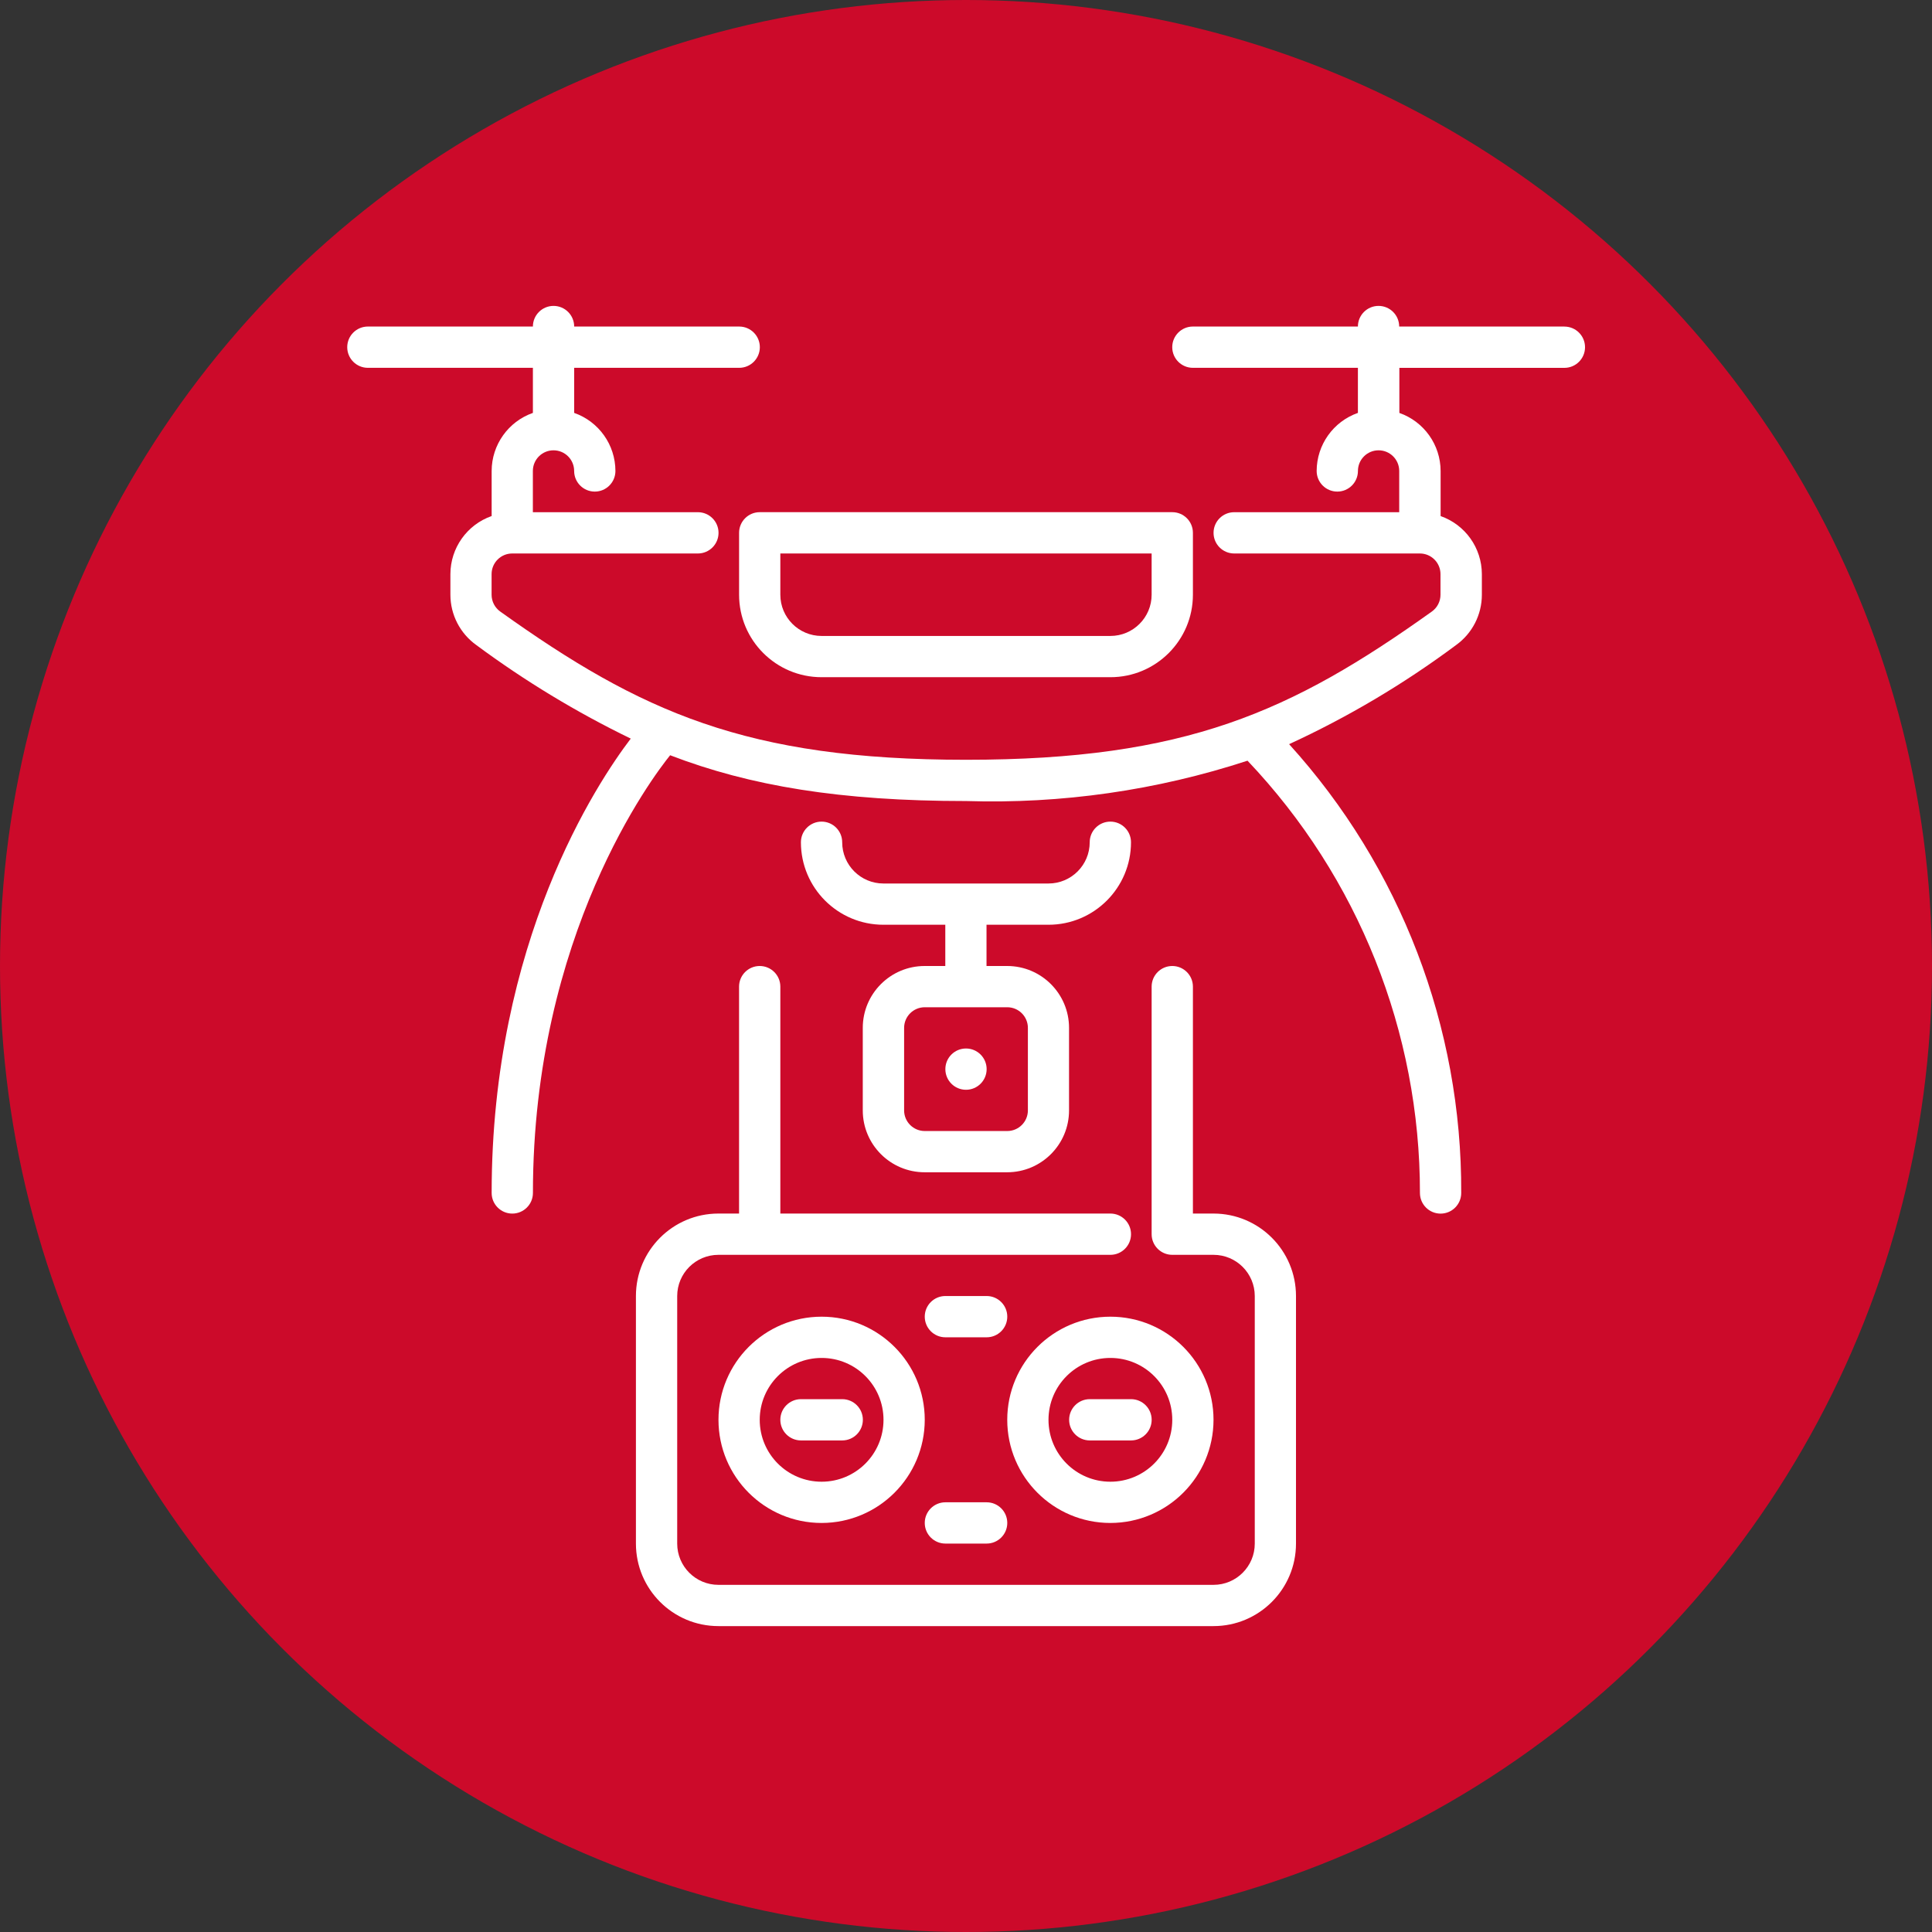 <?xml version="1.0" encoding="UTF-8"?> <svg xmlns="http://www.w3.org/2000/svg" id="Layer_1" data-name="Layer 1" viewBox="0 0 600 600"><rect x="0" y="0" width="600" height="600" fill="#333333" stroke="none"/><defs><style> .cls-1 { fill: #cc0a2a; } .cls-2 { fill: #fff; } </style></defs><circle class="cls-1" cx="300" cy="300" r="300"></circle><g id="_22_Drone_Set" data-name=" 22 Drone Set"><g><path class="cls-2" d="M306.41,479.37h-12.81c-3.54,0-6.41-2.87-6.41-6.41s2.87-6.41,6.41-6.41h12.81c3.54,0,6.41,2.87,6.41,6.41s-2.87,6.41-6.41,6.41Z"></path><path class="cls-2" d="M325.62,287.19c14.15,0,25.62-11.47,25.62-25.62,0-3.54-2.87-6.41-6.41-6.41s-6.41,2.87-6.41,6.41c0,7.08-5.74,12.81-12.81,12.81h-51.25c-7.08,0-12.81-5.74-12.81-12.81,0-3.54-2.87-6.41-6.41-6.41s-6.41,2.87-6.41,6.41c0,14.15,11.47,25.62,25.62,25.62h19.22v12.81h-6.41c-10.61,0-19.22,8.6-19.22,19.22v25.62c0,10.61,8.6,19.22,19.22,19.22h25.62c10.61,0,19.22-8.6,19.22-19.22v-25.62c0-10.61-8.6-19.22-19.22-19.22h-6.41v-12.81h19.22ZM319.22,319.22v25.62c0,3.54-2.87,6.41-6.41,6.41h-25.62c-3.54,0-6.41-2.87-6.41-6.41v-25.62c0-3.54,2.87-6.41,6.41-6.41h25.62c3.54,0,6.41,2.87,6.41,6.41Z"></path><path class="cls-2" d="M485.78,101.41h-51.25c0-3.54-2.87-6.41-6.41-6.41s-6.41,2.87-6.41,6.41h-51.25c-3.54,0-6.41,2.87-6.41,6.41s2.87,6.41,6.41,6.41h51.25v14c-7.66,2.69-12.79,9.92-12.81,18.03,0,3.54,2.87,6.41,6.41,6.41s6.41-2.87,6.41-6.41,2.87-6.41,6.41-6.41,6.41,2.87,6.41,6.41v12.81h-51.25c-3.54,0-6.41,2.87-6.41,6.41s2.87,6.41,6.41,6.41h57.66c3.54,0,6.41,2.87,6.41,6.41v6.41c0,2.07-1,4.01-2.68,5.21-43.67,31.19-76.45,46.04-144.66,46.04s-100.99-14.84-144.67-46.04c-1.68-1.2-2.68-3.15-2.68-5.21v-6.41c0-3.54,2.87-6.41,6.41-6.41h57.66c3.54,0,6.41-2.87,6.41-6.41s-2.87-6.41-6.41-6.41h-51.25v-12.81c0-3.54,2.87-6.41,6.41-6.41s6.41,2.87,6.41,6.41,2.87,6.41,6.41,6.41,6.41-2.87,6.41-6.41c-.02-8.12-5.15-15.34-12.81-18.03v-14h51.25c3.54,0,6.41-2.87,6.41-6.41s-2.87-6.41-6.41-6.41h-51.25c0-3.54-2.87-6.41-6.41-6.41s-6.41,2.87-6.41,6.41h-51.25c-3.54,0-6.41,2.87-6.41,6.41s2.87,6.41,6.41,6.41h51.25v14c-7.66,2.69-12.79,9.92-12.81,18.03v14c-7.66,2.69-12.79,9.92-12.81,18.03v6.41c0,6.2,3,12.02,8.05,15.63,15.05,11.15,31.11,20.88,47.96,29.05-10.53,13.84-43.2,63.04-43.2,141.1,0,3.54,2.87,6.41,6.41,6.41s6.41-2.87,6.41-6.41c0-80.24,37.28-129.33,42.61-135.93,24.85,9.54,52.85,14.22,91.92,14.22,29.64.93,59.21-3.31,87.39-12.53,34.41,36.23,53.58,84.29,53.55,134.25,0,3.54,2.87,6.41,6.41,6.41s6.41-2.87,6.41-6.41c.23-51.51-18.84-101.23-53.45-139.38,18.29-8.42,35.66-18.72,51.81-30.75,5.05-3.61,8.05-9.44,8.05-15.65v-6.41c-.02-8.12-5.15-15.34-12.81-18.03v-14c-.02-8.12-5.15-15.34-12.81-18.03v-14h51.25c3.54,0,6.41-2.87,6.41-6.41s-2.87-6.41-6.41-6.41Z"></path><path class="cls-2" d="M344.84,210.31h-89.69c-14.15,0-25.62-11.47-25.62-25.62v-19.22c0-3.54,2.87-6.41,6.41-6.41h128.12c3.54,0,6.41,2.87,6.41,6.41v19.22c0,14.15-11.47,25.62-25.62,25.62ZM242.34,171.88v12.81c0,7.08,5.74,12.81,12.81,12.81h89.69c7.08,0,12.81-5.74,12.81-12.81v-12.81h-115.31Z"></path><path class="cls-2" d="M255.16,472.97c-17.69,0-32.03-14.34-32.03-32.03s14.34-32.03,32.03-32.03,32.03,14.34,32.03,32.03c-.02,17.68-14.35,32.01-32.03,32.03ZM255.16,421.72c-10.61,0-19.22,8.6-19.22,19.22s8.6,19.22,19.22,19.22,19.22-8.6,19.22-19.22-8.6-19.22-19.22-19.22Z"></path><path class="cls-2" d="M344.84,472.97c-17.69,0-32.03-14.34-32.03-32.03s14.34-32.03,32.03-32.03,32.03,14.34,32.03,32.03c-.02,17.68-14.35,32.01-32.03,32.03ZM344.84,421.72c-10.61,0-19.22,8.6-19.22,19.22s8.6,19.22,19.22,19.22,19.22-8.6,19.22-19.22-8.6-19.22-19.22-19.22Z"></path><path class="cls-2" d="M351.25,447.34h-12.81c-3.54,0-6.41-2.87-6.41-6.41s2.87-6.41,6.41-6.41h12.81c3.54,0,6.41,2.87,6.41,6.41s-2.87,6.41-6.41,6.41Z"></path><path class="cls-2" d="M261.56,447.34h-12.81c-3.54,0-6.41-2.87-6.41-6.41s2.87-6.41,6.41-6.41h12.81c3.54,0,6.41,2.87,6.41,6.41s-2.87,6.41-6.41,6.41Z"></path><path class="cls-2" d="M376.88,376.88h-6.41v-70.47c0-3.54-2.87-6.41-6.41-6.41s-6.41,2.87-6.41,6.41v76.88c0,3.54,2.87,6.41,6.41,6.41h12.81c7.08,0,12.81,5.74,12.81,12.81v76.87c0,7.08-5.74,12.81-12.81,12.81h-153.75c-7.08,0-12.81-5.74-12.81-12.81v-76.87c0-7.08,5.74-12.81,12.81-12.81h121.72c3.54,0,6.41-2.87,6.41-6.41s-2.87-6.41-6.41-6.41h-102.5v-70.47c0-3.54-2.87-6.41-6.41-6.41s-6.41,2.87-6.41,6.41v70.47h-6.41c-14.15,0-25.62,11.47-25.62,25.62v76.87c0,14.15,11.47,25.63,25.62,25.63h153.75c14.15,0,25.62-11.47,25.62-25.63v-76.87c0-14.15-11.47-25.62-25.62-25.62Z"></path><path class="cls-2" d="M306.41,415.31h-12.81c-3.54,0-6.41-2.87-6.41-6.41s2.87-6.41,6.41-6.41h12.81c3.54,0,6.41,2.87,6.41,6.41s-2.87,6.41-6.41,6.41Z"></path><circle class="cls-2" cx="300" cy="332.03" r="6.41"></circle></g></g></svg> 